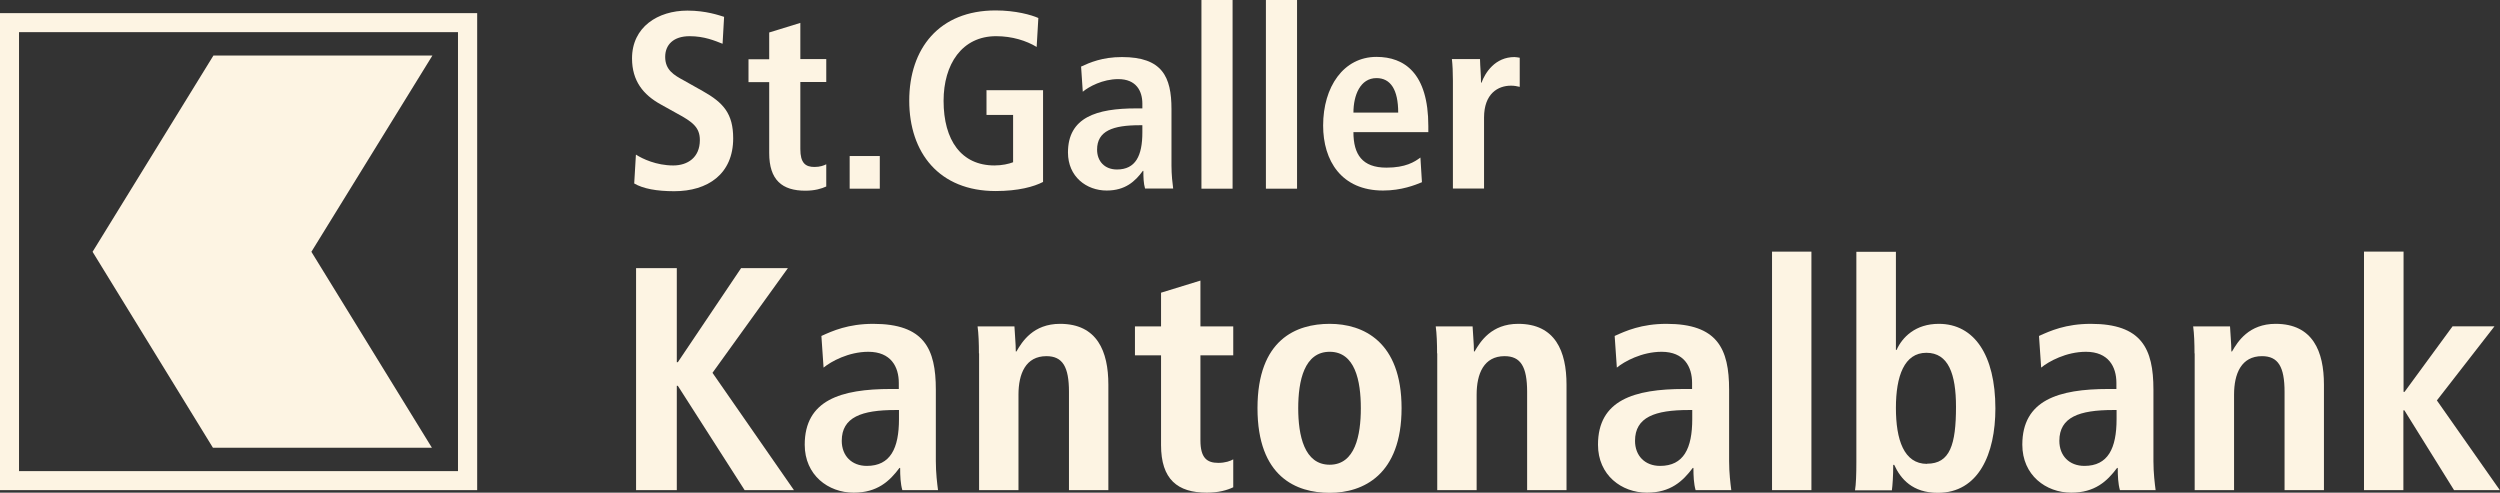 <?xml version="1.0" encoding="UTF-8"?><svg id="Ebene_1" xmlns="http://www.w3.org/2000/svg" viewBox="0 0 148.53 29.27"><rect x="0" y="0" width="148.53" height="29.27" fill="#333333" stroke="none"/><defs><style>.cls-1{fill:#fdf4e3;}</style></defs><path class="cls-1" d="M28.35,29.12H0V.78h28.35v28.35ZM1.13,27.99h26.08V1.91H1.13v26.08Z"/><polygon class="cls-1" points="5.5 14.96 12.65 26.6 25.66 26.6 18.5 14.96 25.69 3.3 12.68 3.3 5.5 14.96"/><path class="cls-1" d="M37.79,9.19c.37.24,1.2.64,2.21.64.84,0,1.58-.46,1.58-1.51,0-.75-.43-1.08-1.36-1.58l-.97-.54c-1.03-.57-1.7-1.39-1.7-2.73,0-1.87,1.54-2.84,3.29-2.84,1.11,0,1.88.28,2.18.37l-.09,1.6c-.46-.18-1.08-.45-1.96-.45-.96,0-1.45.51-1.45,1.23,0,.78.52,1.08,1.11,1.4l1.12.63c1.23.69,1.81,1.34,1.81,2.81,0,2.12-1.51,3.14-3.5,3.14-1.05,0-1.85-.15-2.38-.46l.1-1.7Z"/><path class="cls-1" d="M45.7,1.93l1.85-.57v2.15h1.54v1.36h-1.54v3.99c0,.82.3,1.06.84,1.06.33,0,.57-.09.7-.16v1.32c-.28.13-.69.25-1.24.25-1.38,0-2.15-.63-2.15-2.24v-4.21h-1.23v-1.36h1.23v-1.58Z"/><path class="cls-1" d="M50.48,9.27h1.79v1.94h-1.79v-1.94Z"/><path class="cls-1" d="M58.59,5.36h3.38v5.45c-.54.28-1.46.54-2.82.54-3.35,0-5.13-2.27-5.13-5.37s1.78-5.36,5.13-5.36c1.2,0,2.14.27,2.54.45l-.1,1.72c-.61-.37-1.45-.64-2.41-.64-2.03,0-3.12,1.67-3.12,3.84,0,2.35,1.06,3.84,3.02,3.84.45,0,.85-.09,1.11-.19v-2.81h-1.58v-1.46Z"/><path class="cls-1" d="M64.22,3.96c.52-.24,1.26-.57,2.44-.57,2.39,0,2.94,1.17,2.94,3.09v3.36c0,.55.06,1.06.1,1.36h-1.67c-.09-.3-.1-.67-.1-1.05h-.03c-.46.63-1.05,1.17-2.15,1.17-1.2,0-2.3-.82-2.3-2.26,0-2.09,1.7-2.62,4.05-2.62h.37v-.28c0-.76-.37-1.46-1.43-1.46-.93,0-1.75.45-2.11.75l-.1-1.49ZM67.87,7.44h-.16c-1.58,0-2.53.33-2.53,1.45,0,.7.46,1.18,1.18,1.18,1.11,0,1.51-.82,1.51-2.2v-.43Z"/><path class="cls-1" d="M71.38,0h1.85v11.21h-1.85V0Z"/><path class="cls-1" d="M75.21,0h1.85v11.21h-1.85V0Z"/><path class="cls-1" d="M84.47,10.83c-.39.16-1.2.49-2.3.49-2.48,0-3.56-1.78-3.56-3.86,0-2.3,1.21-4.08,3.17-4.08,1.66,0,3.08.97,3.08,4.11v.36h-4.45c0,1.32.52,2.11,1.96,2.11,1.14,0,1.67-.34,2.02-.6l.09,1.46ZM83.07,6.69c0-1.36-.45-2.05-1.29-2.05-.97,0-1.37,1.03-1.37,2.05h2.66Z"/><path class="cls-1" d="M86.32,4.78c0-.48-.02-.93-.06-1.27h1.67c.01.46.06.94.06,1.4h.03c.22-.6.81-1.52,1.96-1.52.12,0,.21.03.31.04v1.73c-.16-.04-.33-.07-.52-.07-.76,0-1.6.46-1.6,1.9v4.21h-1.85v-6.43Z"/><path class="cls-1" d="M37.79,15.93h2.42v5.59h.06l3.76-5.59h2.78l-4.48,6.22,4.84,6.97h-2.93l-3.97-6.2h-.06v6.2h-2.42v-13.19Z"/><path class="cls-1" d="M48.8,19.96c.66-.3,1.59-.72,3.08-.72,3.02,0,3.72,1.47,3.72,3.91v4.25c0,.7.08,1.34.13,1.72h-2.12c-.11-.38-.13-.85-.13-1.32h-.04c-.59.79-1.32,1.47-2.72,1.47-1.51,0-2.91-1.04-2.91-2.85,0-2.65,2.15-3.31,5.12-3.31h.47v-.36c0-.96-.47-1.85-1.81-1.85-1.17,0-2.21.57-2.66.94l-.13-1.89ZM53.41,24.36h-.21c-2,0-3.19.42-3.19,1.83,0,.89.59,1.49,1.49,1.49,1.4,0,1.91-1.04,1.91-2.78v-.55Z"/><path class="cls-1" d="M58.16,21c0-.6-.02-1.17-.08-1.61h2.19c.02.49.08,1,.08,1.49h.04c.34-.59,1-1.64,2.59-1.64,2.21,0,2.87,1.64,2.87,3.61v6.27h-2.34v-5.84c0-1.49-.38-2.12-1.34-2.12-1.23,0-1.66,1.04-1.66,2.29v5.67h-2.34v-8.13Z"/><path class="cls-1" d="M68.98,17.39l2.34-.72v2.72h1.95v1.72h-1.95v5.05c0,1.04.38,1.34,1.06,1.34.42,0,.72-.11.89-.21v1.66c-.36.17-.87.32-1.57.32-1.74,0-2.72-.79-2.72-2.83v-5.33h-1.55v-1.72h1.55v-2Z"/><path class="cls-1" d="M79,19.24c1.98,0,4.27,1.04,4.27,5.01s-2.29,5.03-4.27,5.03-4.29-.94-4.29-5.03,2.31-5.01,4.29-5.01ZM79,27.61c1.51,0,1.85-1.74,1.85-3.36s-.34-3.35-1.85-3.35-1.87,1.72-1.87,3.35.36,3.36,1.87,3.36Z"/><path class="cls-1" d="M85.38,21c0-.6-.02-1.17-.08-1.61h2.19c.02.49.08,1,.08,1.49h.04c.34-.59,1-1.64,2.59-1.64,2.21,0,2.87,1.64,2.87,3.61v6.27h-2.34v-5.84c0-1.49-.38-2.12-1.34-2.12-1.23,0-1.66,1.04-1.66,2.29v5.67h-2.34v-8.13Z"/><path class="cls-1" d="M95.93,19.96c.66-.3,1.59-.72,3.08-.72,3.02,0,3.72,1.47,3.72,3.91v4.25c0,.7.08,1.34.13,1.72h-2.12c-.11-.38-.13-.85-.13-1.32h-.04c-.59.79-1.32,1.47-2.72,1.47-1.51,0-2.91-1.04-2.91-2.85,0-2.65,2.15-3.31,5.12-3.31h.47v-.36c0-.96-.47-1.85-1.81-1.85-1.17,0-2.21.57-2.66.94l-.13-1.89ZM100.54,24.36h-.21c-2,0-3.19.42-3.19,1.83,0,.89.59,1.49,1.49,1.49,1.4,0,1.91-1.04,1.91-2.78v-.55Z"/><path class="cls-1" d="M105.28,14.95h2.34v14.17h-2.34v-14.17Z"/><path class="cls-1" d="M112.64,14.95v5.84h.04c.34-.76,1.12-1.55,2.51-1.55,2.1,0,3.36,1.85,3.36,5.03,0,2.7-1,5.01-3.42,5.01-1.51,0-2.21-.83-2.59-1.66h-.06c0,.66-.04,1.23-.08,1.51h-2.19c.06-.36.08-.96.08-1.66v-12.51h2.34ZM114.49,27.55c1.36,0,1.72-1.13,1.72-3.38,0-1.95-.45-3.21-1.76-3.21s-1.81,1.38-1.81,3.27.47,3.33,1.85,3.33Z"/><path class="cls-1" d="M121.14,19.96c.66-.3,1.59-.72,3.08-.72,3.02,0,3.72,1.47,3.72,3.91v4.25c0,.7.08,1.34.13,1.72h-2.12c-.11-.38-.13-.85-.13-1.32h-.04c-.59.79-1.32,1.47-2.72,1.47-1.51,0-2.91-1.04-2.91-2.85,0-2.65,2.15-3.31,5.12-3.31h.47v-.36c0-.96-.47-1.85-1.81-1.85-1.17,0-2.21.57-2.66.94l-.13-1.89ZM125.75,24.36h-.21c-2,0-3.19.42-3.19,1.83,0,.89.59,1.49,1.49,1.49,1.4,0,1.91-1.04,1.91-2.78v-.55Z"/><path class="cls-1" d="M130.38,21c0-.6-.02-1.17-.08-1.61h2.19c.02.49.08,1,.08,1.49h.04c.34-.59,1-1.64,2.59-1.64,2.21,0,2.87,1.64,2.87,3.61v6.27h-2.34v-5.84c0-1.49-.38-2.12-1.34-2.12-1.23,0-1.66,1.04-1.66,2.29v5.67h-2.34v-8.13Z"/><path class="cls-1" d="M140.46,14.95h2.34v8.33h.06l2.85-3.89h2.49l-3.42,4.4,3.74,5.33h-2.72l-2.95-4.74h-.06v4.74h-2.34v-14.17Z"/></svg>